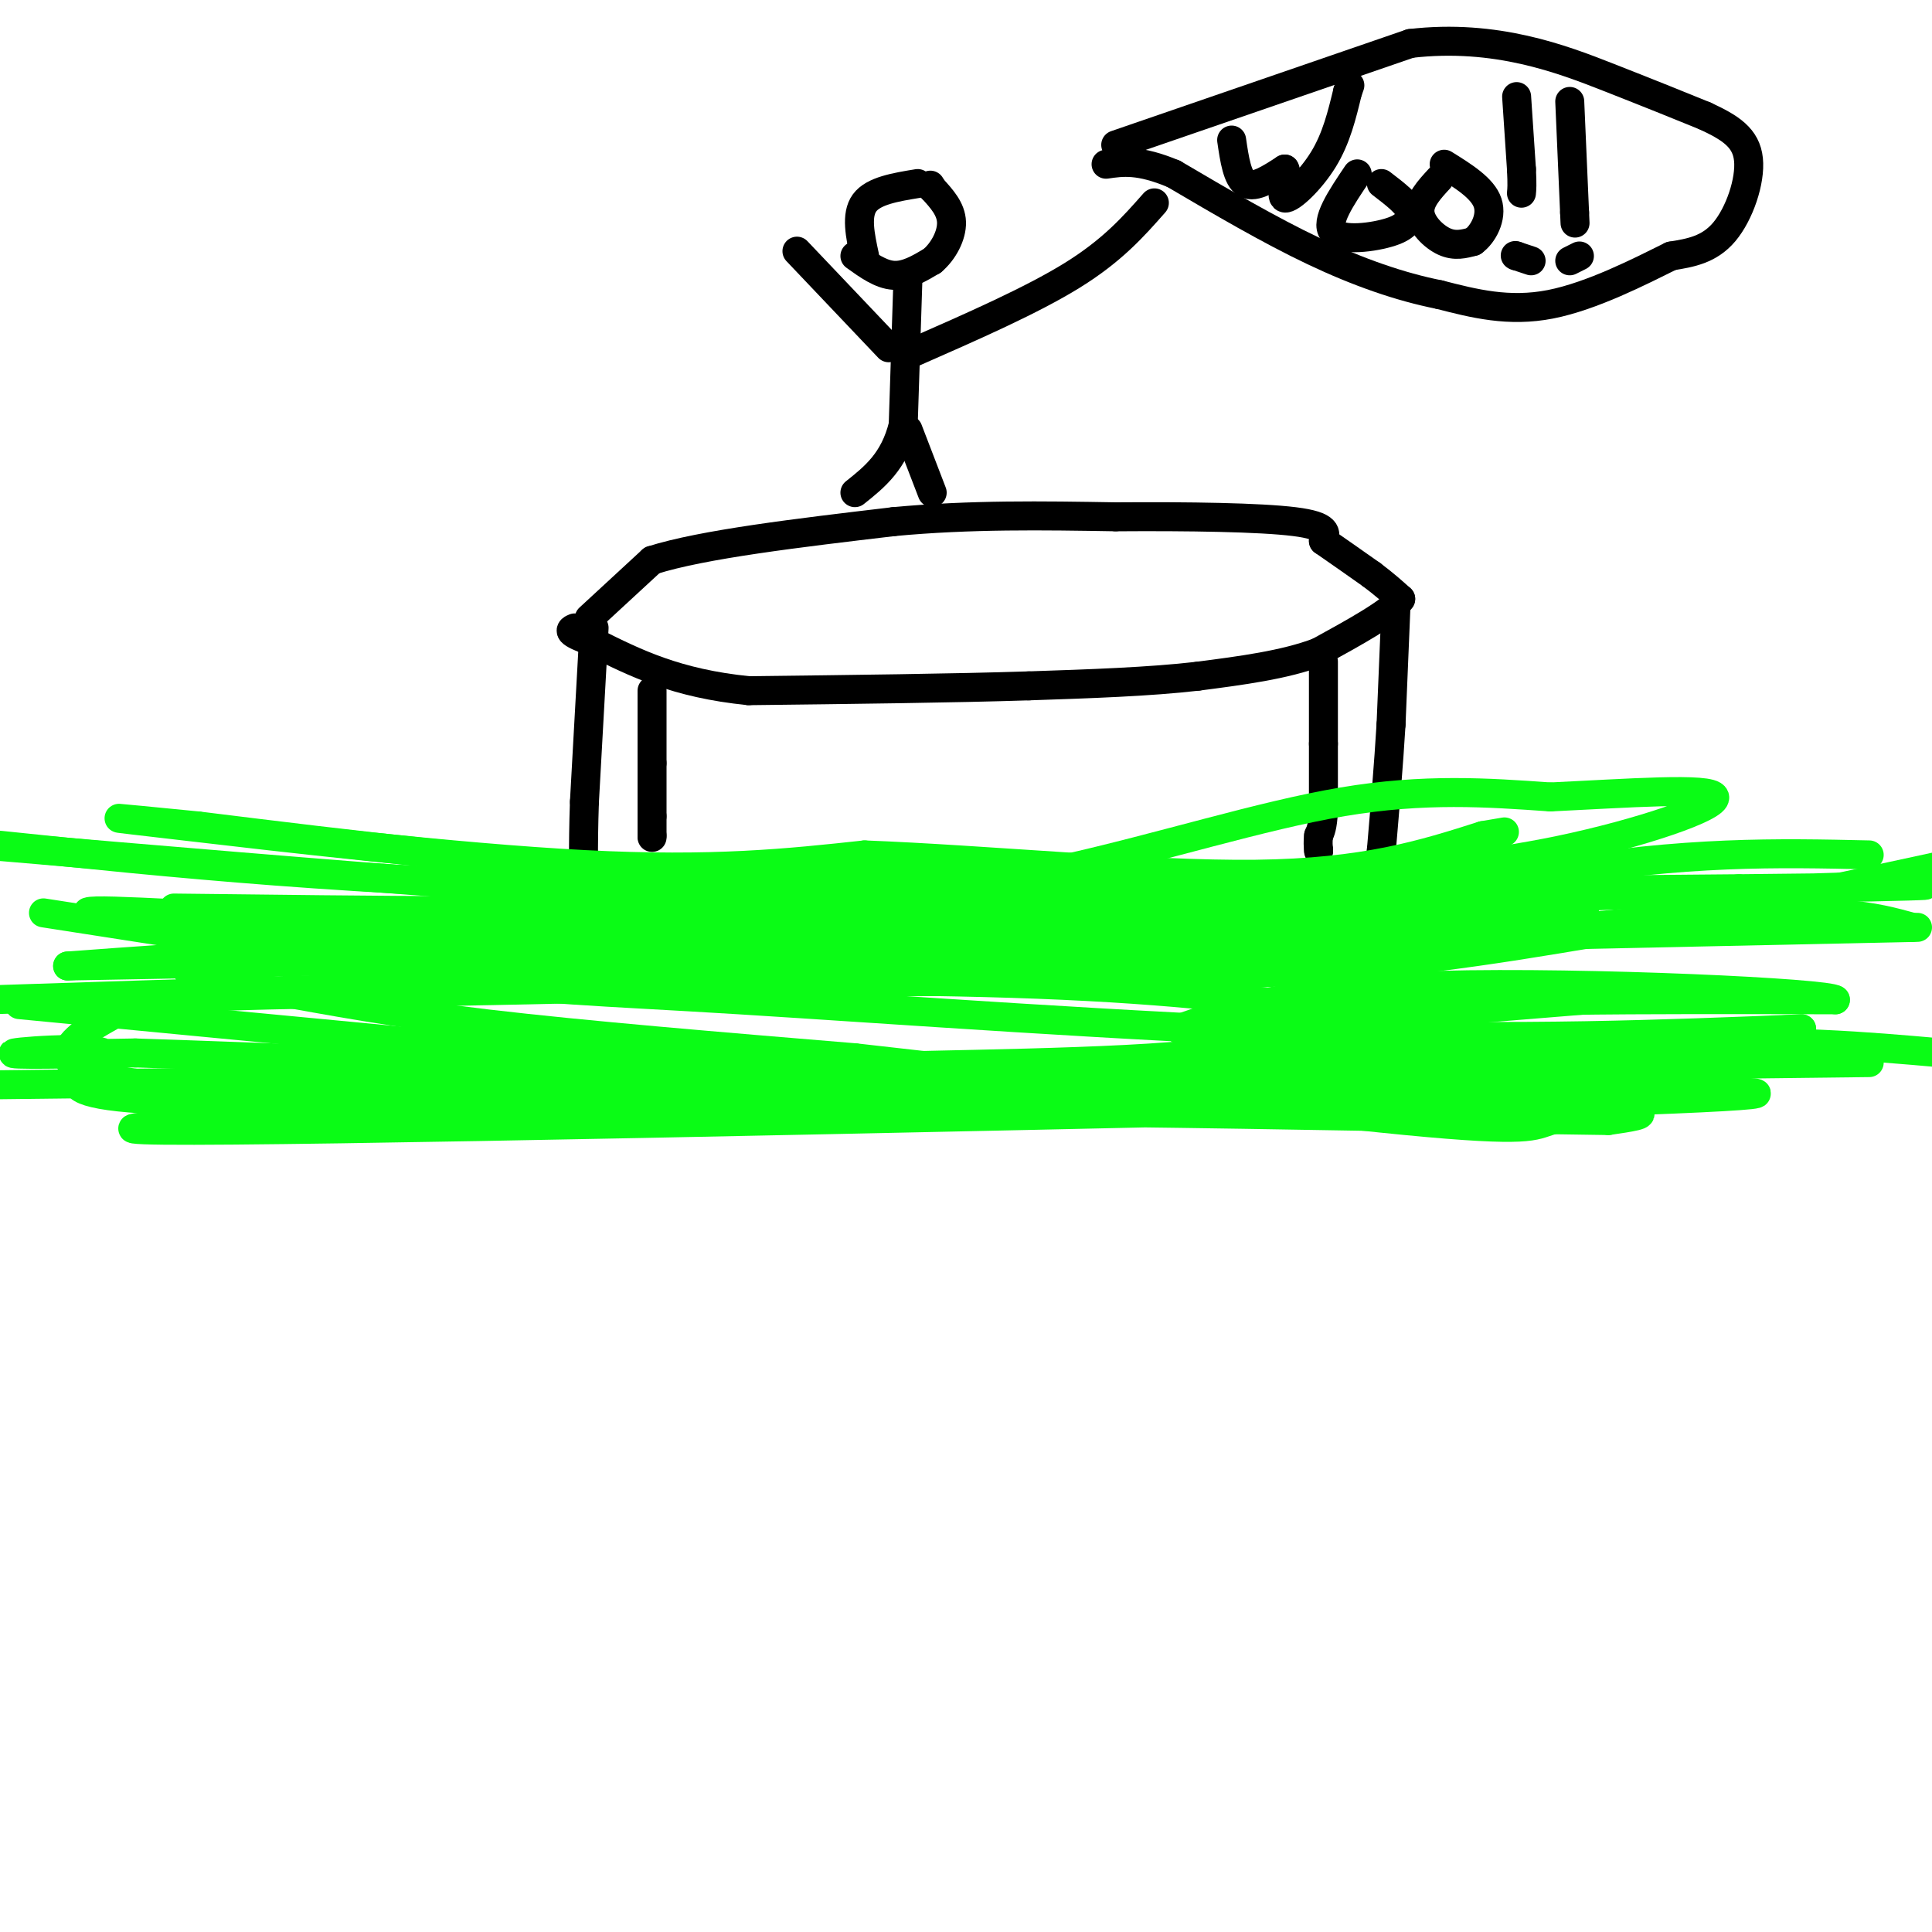 <svg viewBox='0 0 400 400' version='1.1' xmlns='http://www.w3.org/2000/svg' xmlns:xlink='http://www.w3.org/1999/xlink'><g fill='none' stroke='rgb(0,0,0)' stroke-width='6' stroke-linecap='round' stroke-linejoin='round'><path d='M123,130c0.000,0.000 -2.000,36.000 -2,36'/><path d='M121,166c-0.333,9.667 -0.167,15.833 0,22'/><path d='M122,128c0.000,0.000 13.000,-12.000 13,-12'/><path d='M135,116c10.500,-3.333 30.250,-5.667 50,-8'/><path d='M185,108c16.000,-1.500 31.000,-1.250 46,-1'/><path d='M231,107c15.111,-0.111 29.889,0.111 37,1c7.111,0.889 6.556,2.444 6,4'/><path d='M274,112c2.667,1.833 6.333,4.417 10,7'/><path d='M284,119c2.667,2.000 4.333,3.500 6,5'/><path d='M290,124c-1.833,2.667 -9.417,6.833 -17,11'/><path d='M273,135c-7.000,2.667 -16.000,3.833 -25,5'/><path d='M248,140c-10.000,1.167 -22.500,1.583 -35,2'/><path d='M213,142c-15.500,0.500 -36.750,0.750 -58,1'/><path d='M155,143c-15.000,-1.500 -23.500,-5.750 -32,-10'/><path d='M123,133c-6.000,-2.167 -5.000,-2.583 -4,-3'/><path d='M289,126c0.000,0.000 -1.000,24.000 -1,24'/><path d='M288,150c-0.500,8.333 -1.250,17.167 -2,26'/><path d='M286,176c-0.500,5.667 -0.750,6.833 -1,8'/><path d='M135,143c0.000,0.000 0.000,15.000 0,15'/><path d='M135,158c0.000,4.333 0.000,7.667 0,11'/><path d='M135,169c0.000,2.500 0.000,3.250 0,4'/><path d='M135,173c0.000,0.667 0.000,0.333 0,0'/><path d='M274,137c0.000,0.000 0.000,17.000 0,17'/><path d='M274,154c0.000,5.167 0.000,9.583 0,14'/><path d='M274,168c-0.167,3.167 -0.583,4.083 -1,5'/><path d='M273,173c-0.167,1.333 -0.083,2.167 0,3'/><path d='M273,176c0.000,0.500 0.000,0.250 0,0'/></g>
<g fill='none' stroke='rgb(10,252,21)' stroke-width='6' stroke-linecap='round' stroke-linejoin='round'><path d='M9,189c27.833,4.333 55.667,8.667 73,11c17.333,2.333 24.167,2.667 53,3c28.833,0.333 79.667,0.667 116,-1c36.333,-1.667 58.167,-5.333 80,-9'/><path d='M331,193c26.833,-4.167 53.917,-10.083 81,-16'/><path d='M387,177c-18.887,-0.423 -37.774,-0.845 -67,4c-29.226,4.845 -68.792,14.958 -108,18c-39.208,3.042 -78.060,-0.988 -111,-2c-32.940,-1.012 -59.970,0.994 -87,3'/><path d='M14,200c49.333,-0.833 216.167,-4.417 383,-8'/><path d='M396,192c-8.018,-2.226 -16.036,-4.452 -47,-2c-30.964,2.452 -84.875,9.583 -147,11c-62.125,1.417 -132.464,-2.881 -144,-5c-11.536,-2.119 35.732,-2.060 83,-2'/><path d='M141,194c64.238,-2.000 183.333,-6.000 187,-6c3.667,0.000 -108.095,4.000 -173,5c-64.905,1.000 -82.952,-1.000 -101,-3'/><path d='M54,190c-26.701,-1.142 -42.953,-2.497 -33,0c9.953,2.497 46.111,8.844 69,12c22.889,3.156 32.509,3.119 63,5c30.491,1.881 81.855,5.680 122,7c40.145,1.320 69.073,0.160 98,-1'/><path d='M373,213c-37.000,2.333 -178.500,8.667 -320,15'/><path d='M53,228c-55.107,0.345 -32.875,-6.292 -31,-9c1.875,-2.708 -16.607,-1.488 -19,-1c-2.393,0.488 11.304,0.244 25,0'/><path d='M28,218c18.904,0.593 53.665,2.077 90,3c36.335,0.923 74.244,1.287 114,0c39.756,-1.287 81.359,-4.225 110,-5c28.641,-0.775 44.321,0.612 60,2'/><path d='M387,220c0.000,0.000 -422.000,5.000 -422,5'/><path d='M32,229c108.917,-0.250 217.833,-0.500 268,0c50.167,0.500 41.583,1.750 33,3'/><path d='M333,232c-27.333,-0.286 -112.167,-2.500 -187,-2c-74.833,0.500 -139.667,3.714 -112,4c27.667,0.286 147.833,-2.357 268,-5'/><path d='M302,229c61.000,-1.607 79.500,-3.125 43,-3c-36.500,0.125 -128.000,1.893 -189,2c-61.000,0.107 -91.500,-1.446 -122,-3'/><path d='M34,225c-23.515,-2.407 -21.304,-6.924 -18,-10c3.304,-3.076 7.700,-4.711 9,-6c1.300,-1.289 -0.496,-2.232 31,-3c31.496,-0.768 96.285,-1.362 132,-4c35.715,-2.638 42.358,-7.319 49,-12'/><path d='M237,190c14.964,-3.155 27.875,-5.042 11,-6c-16.875,-0.958 -63.536,-0.988 -103,-3c-39.464,-2.012 -71.732,-6.006 -104,-10'/><path d='M41,171c-21.024,-2.048 -21.583,-2.167 -3,0c18.583,2.167 56.310,6.619 83,8c26.690,1.381 42.345,-0.310 58,-2'/><path d='M179,177c24.933,0.933 58.267,4.267 81,4c22.733,-0.267 34.867,-4.133 47,-8'/><path d='M307,173c7.833,-1.333 3.917,-0.667 0,0'/><path d='M36,188c41.196,0.494 82.393,0.988 113,0c30.607,-0.988 50.625,-3.458 71,-8c20.375,-4.542 41.107,-11.155 58,-14c16.893,-2.845 29.946,-1.923 43,-1'/><path d='M321,165c15.667,-0.738 33.333,-2.083 34,0c0.667,2.083 -15.667,7.595 -32,11c-16.333,3.405 -32.667,4.702 -49,6'/><path d='M274,182c-19.044,2.844 -42.156,6.956 -89,6c-46.844,-0.956 -117.422,-6.978 -188,-13'/><path d='M0,175c36.000,3.750 72.000,7.500 132,9c60.000,1.500 144.000,0.750 228,0'/><path d='M360,184c47.333,-0.400 51.667,-1.400 10,0c-41.667,1.400 -129.333,5.200 -217,9'/><path d='M153,193c-58.509,2.477 -96.281,4.169 -109,6c-12.719,1.831 -0.386,3.801 12,6c12.386,2.199 24.825,4.628 45,7c20.175,2.372 48.088,4.686 76,7'/><path d='M177,219c35.974,3.992 87.911,10.472 114,13c26.089,2.528 26.332,1.104 30,0c3.668,-1.104 10.762,-1.887 10,-4c-0.762,-2.113 -9.381,-5.557 -18,-9'/><path d='M313,219c-13.600,-4.867 -38.600,-12.533 -93,-15c-54.400,-2.467 -138.200,0.267 -222,3'/><path d='M4,208c56.992,5.472 113.984,10.944 139,13c25.016,2.056 18.056,0.695 34,0c15.944,-0.695 54.793,-0.726 73,-3c18.207,-2.274 15.774,-6.793 34,-9c18.226,-2.207 57.113,-2.104 96,-2'/><path d='M380,207c-0.889,-1.378 -51.111,-3.822 -82,-3c-30.889,0.822 -42.444,4.911 -54,9'/><path d='M244,213c7.167,0.333 52.083,-3.333 97,-7'/></g>
<g fill='none' stroke='rgb(0,0,0)' stroke-width='6' stroke-linecap='round' stroke-linejoin='round'><path d='M190,38c-4.583,0.750 -9.167,1.500 -11,4c-1.833,2.500 -0.917,6.750 0,11'/><path d='M177,53c2.667,1.917 5.333,3.833 8,4c2.667,0.167 5.333,-1.417 8,-3'/><path d='M193,54c2.311,-1.933 4.089,-5.267 4,-8c-0.089,-2.733 -2.044,-4.867 -4,-7'/><path d='M193,39c-0.667,-1.167 -0.333,-0.583 0,0'/><path d='M188,57c0.000,0.000 -1.000,31.000 -1,31'/><path d='M187,88c-1.833,7.500 -5.917,10.750 -10,14'/><path d='M188,89c0.000,0.000 5.000,13.000 5,13'/><path d='M184,72c0.000,0.000 -19.000,-20.000 -19,-20'/><path d='M189,73c12.333,-5.417 24.667,-10.833 33,-16c8.333,-5.167 12.667,-10.083 17,-15'/><path d='M231,30c0.000,0.000 61.000,-21.000 61,-21'/><path d='M292,9c17.711,-2.067 31.489,3.267 41,7c9.511,3.733 14.756,5.867 20,8'/><path d='M353,24c5.298,2.440 8.542,4.542 9,9c0.458,4.458 -1.869,11.274 -5,15c-3.131,3.726 -7.065,4.363 -11,5'/><path d='M346,53c-6.244,3.089 -16.356,8.311 -25,10c-8.644,1.689 -15.822,-0.156 -23,-2'/><path d='M298,61c-8.067,-1.600 -16.733,-4.600 -26,-9c-9.267,-4.400 -19.133,-10.200 -29,-16'/><path d='M243,36c-7.167,-3.000 -10.583,-2.500 -14,-2'/><path d='M255,29c0.583,4.000 1.167,8.000 3,9c1.833,1.000 4.917,-1.000 8,-3'/><path d='M266,35c0.821,1.202 -1.125,5.708 0,6c1.125,0.292 5.321,-3.631 8,-8c2.679,-4.369 3.839,-9.185 5,-14'/><path d='M279,19c0.833,-2.333 0.417,-1.167 0,0'/><path d='M281,36c-3.356,4.978 -6.711,9.956 -5,12c1.711,2.044 8.489,1.156 12,0c3.511,-1.156 3.756,-2.578 4,-4'/><path d='M292,44c-0.333,-1.667 -3.167,-3.833 -6,-6'/><path d='M298,37c-2.111,2.289 -4.222,4.578 -4,7c0.222,2.422 2.778,4.978 5,6c2.222,1.022 4.111,0.511 6,0'/><path d='M305,50c2.000,-1.422 4.000,-4.978 3,-8c-1.000,-3.022 -5.000,-5.511 -9,-8'/><path d='M314,20c0.000,0.000 1.000,15.000 1,15'/><path d='M315,35c0.167,3.333 0.083,4.167 0,5'/><path d='M317,54c0.000,0.000 -3.000,-1.000 -3,-1'/><path d='M314,53c-0.500,-0.167 -0.250,-0.083 0,0'/><path d='M325,21c0.000,0.000 1.000,23.000 1,23'/><path d='M326,44c0.167,3.833 0.083,1.917 0,0'/><path d='M327,53c0.000,0.000 -2.000,1.000 -2,1'/></g>
</svg>